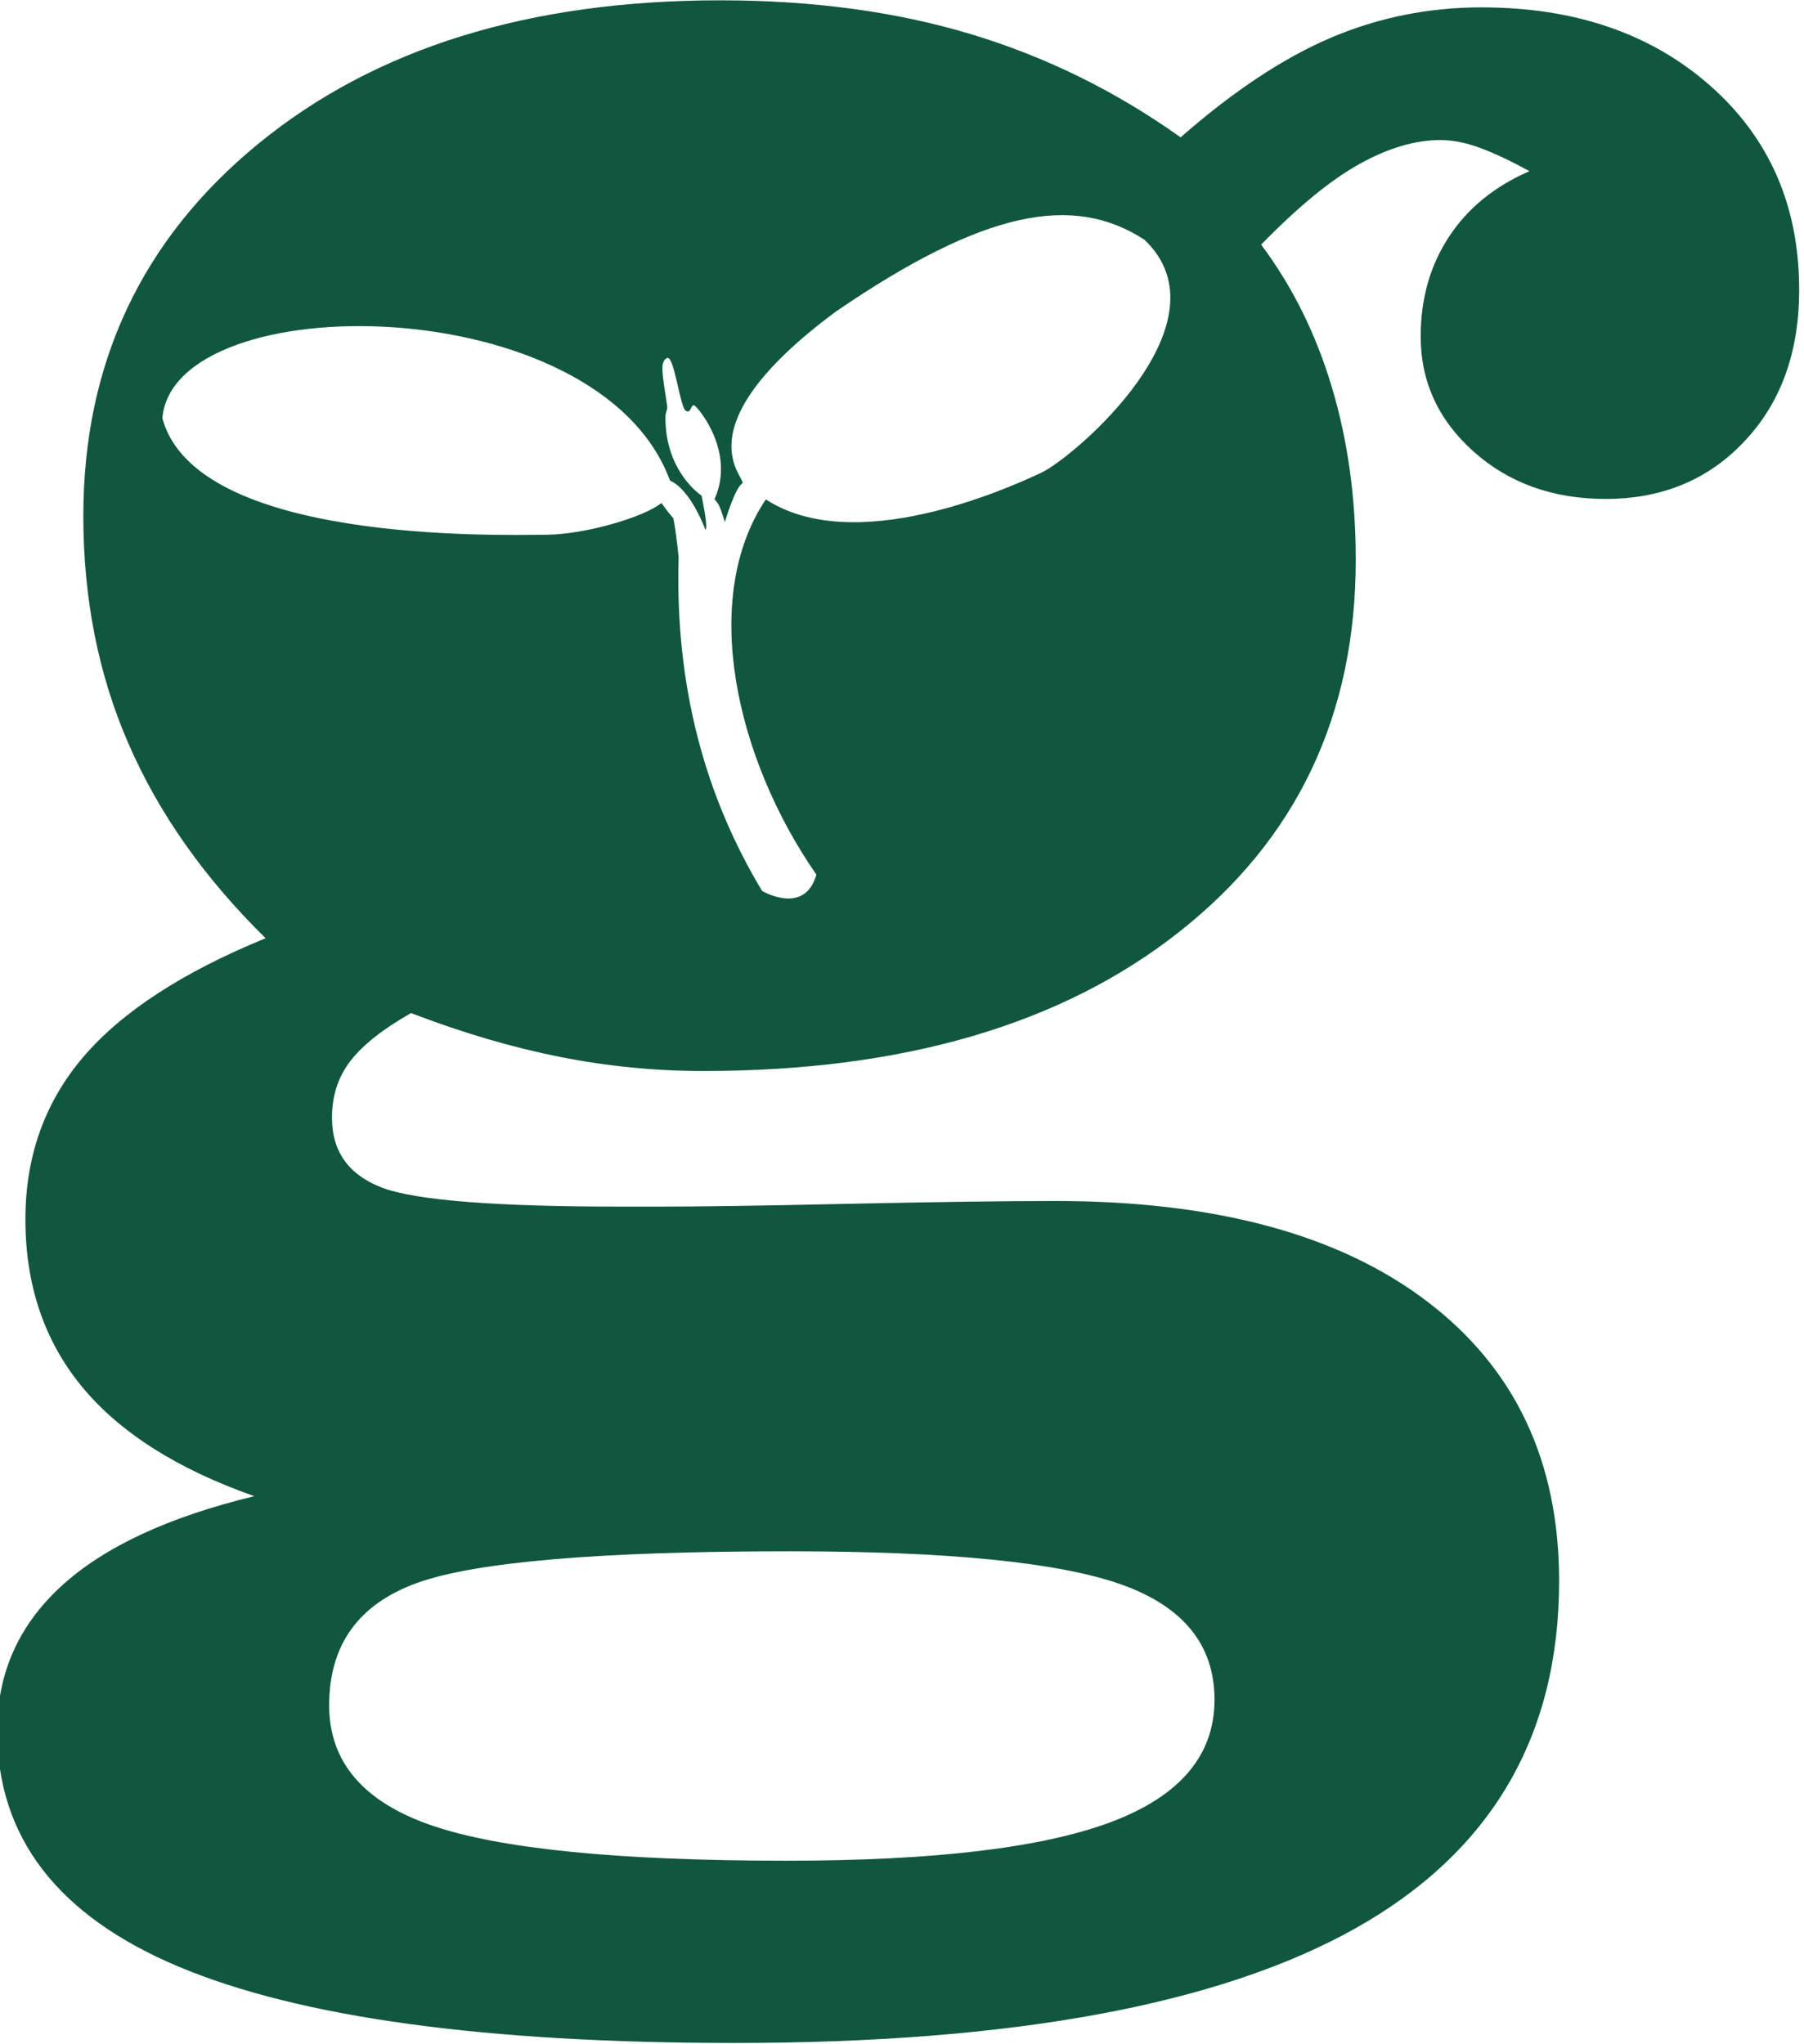 <svg xmlns="http://www.w3.org/2000/svg" version="1.1" xmlns:xlink="http://www.w3.org/1999/xlink" xmlns:svgjs="http://svgjs.dev/svgjs" width="475" height="538"><svg viewBox="0 0 475 538" version="1.1" xmlns="http://www.w3.org/2000/svg" xmlns:xlink="http://www.w3.org/1999/xlink" xml:space="preserve" xmlns:serif="http://www.serif.com/" style="fill-rule:evenodd;clip-rule:evenodd;stroke-linejoin:round;stroke-miterlimit:2;">
    <g transform="matrix(1,0,0,1,-386.592,-1707.61)">
        <g transform="matrix(1,0,0,1,-1411.47,1351.07)">
            <g transform="matrix(3.539,0,0,2.856,-4256.46,-9670.05)">
                <path d="M1730.56,3597.19C1726,3591.64 1722.61,3585.67 1720.37,3579.29C1718.12,3572.91 1717,3565.9 1717,3558.26C1717,3544.2 1721.35,3532.76 1730.03,3523.95C1738.72,3515.14 1750.17,3510.74 1764.39,3510.74C1771.25,3510.74 1777.47,3511.78 1783.04,3513.86C1788.61,3515.94 1793.81,3519.11 1798.64,3523.37C1802.56,3519.11 1806.29,3516.05 1809.83,3514.18C1813.37,3512.32 1817.1,3511.39 1821.02,3511.39C1827.95,3511.39 1833.63,3513.79 1838.04,3518.61C1842.45,3523.43 1844.66,3529.7 1844.66,3537.43C1844.66,3543.16 1843.31,3547.8 1840.61,3551.36C1837.92,3554.92 1834.47,3556.7 1830.26,3556.7C1826.34,3556.7 1823.07,3555.24 1820.44,3552.34C1817.81,3549.43 1816.5,3545.89 1816.5,3541.72C1816.5,3538.25 1817.2,3535.19 1818.6,3532.54C1820,3529.9 1822,3527.88 1824.59,3526.49C1823.19,3525.53 1821.96,3524.82 1820.91,3524.34C1819.86,3523.86 1818.88,3523.62 1817.97,3523.62C1816.08,3523.62 1814.07,3524.36 1811.93,3525.84C1809.79,3527.31 1807.36,3529.79 1804.63,3533.26C1806.94,3537.08 1808.69,3541.44 1809.88,3546.35C1811.07,3551.25 1811.67,3556.57 1811.67,3562.3C1811.67,3576.62 1807.29,3588.06 1798.53,3596.61C1789.78,3605.16 1777.98,3609.43 1763.13,3609.43C1759.56,3609.43 1756,3609 1752.46,3608.13C1748.93,3607.26 1745.23,3605.92 1741.38,3604.09C1739.28,3605.57 1737.77,3607.05 1736.86,3608.52C1735.95,3610 1735.5,3611.73 1735.5,3613.73C1735.5,3616.85 1736.74,3619 1739.22,3620.18C1741.71,3621.35 1747.65,3621.93 1757.03,3621.93L1759.87,3621.93C1762.74,3621.93 1767.43,3621.85 1773.95,3621.67C1780.46,3621.5 1785.58,3621.41 1789.29,3621.41C1801.2,3621.41 1810.42,3624.49 1816.97,3630.66C1823.52,3636.82 1826.8,3645.41 1826.8,3656.44C1826.8,3670.76 1821.74,3681.44 1811.62,3688.47C1801.49,3695.5 1786.1,3699.02 1765.44,3699.02C1746.88,3699.02 1733.1,3696.67 1724.1,3691.99C1715.09,3687.3 1710.59,3680.05 1710.59,3670.24C1710.59,3664.95 1712.19,3660.5 1715.38,3656.89C1718.56,3653.29 1723.34,3650.53 1729.72,3648.62C1723.97,3646.11 1719.7,3642.74 1716.9,3638.53C1714.1,3634.32 1712.69,3629.18 1712.69,3623.1C1712.69,3617.29 1714.13,3612.3 1717,3608.13C1719.88,3603.96 1724.39,3600.32 1730.56,3597.19ZM1735.29,3667.9C1735.29,3673.1 1737.82,3676.79 1742.9,3678.96C1747.98,3681.13 1756.79,3682.22 1769.33,3682.22C1780.32,3682.22 1788.38,3681.03 1793.49,3678.64C1798.6,3676.25 1801.16,3672.5 1801.16,3667.38C1801.16,3662.34 1798.85,3658.8 1794.23,3656.76C1789.6,3654.72 1781.37,3653.7 1769.54,3653.7C1755.39,3653.7 1746.14,3654.68 1741.8,3656.63C1737.46,3658.59 1735.29,3662.34 1735.29,3667.9ZM1767.5,3592.83C1767.5,3592.83 1770.66,3595.15 1771.54,3591.33C1765.53,3580.61 1762.85,3565.84 1767.78,3556.74C1774.38,3562.07 1785.68,3555.78 1788.23,3554.31C1790.77,3552.84 1802.4,3540.43 1795.95,3532.81C1790.63,3528.53 1784.03,3530.08 1773,3539.42C1761.1,3550.34 1766.54,3554.89 1766.01,3555.29C1765.48,3555.7 1764.73,3558.83 1764.73,3558.83C1764.3,3557.1 1764.24,3557.16 1763.96,3556.72C1765.54,3552.38 1762.75,3548.28 1762.47,3548.09C1762.18,3547.89 1762.24,3548.93 1761.81,3548.56C1761.38,3548.19 1760.95,3543.32 1760.41,3543.72C1759.88,3544.1 1760.07,3545.1 1760.44,3548.14C1760.48,3548.5 1760.31,3548.68 1760.31,3549.12C1760.27,3554.2 1763,3556.4 1763,3556.4C1763.3,3558.25 1763.44,3559.48 1763.28,3559.54C1763.28,3559.54 1762.21,3555.85 1760.65,3555.01C1755.36,3537.23 1723.72,3537.03 1722.88,3549.26C1725.39,3560.78 1747.7,3560.03 1751.46,3560C1754.34,3559.97 1758.73,3558.38 1760.01,3557.07C1760.01,3557.07 1760.56,3558.04 1760.9,3558.48C1761.12,3559.87 1761.29,3562.06 1761.29,3562.06C1761.01,3574.03 1763.28,3584.14 1767.5,3592.83Z" style="fill:rgb(17,87,64);"></path>
            </g>
        </g>
    </g>
</svg><style>@media (prefers-color-scheme: light) { :root { filter: none; } }
@media (prefers-color-scheme: dark) { :root { filter: none; } }
</style></svg>